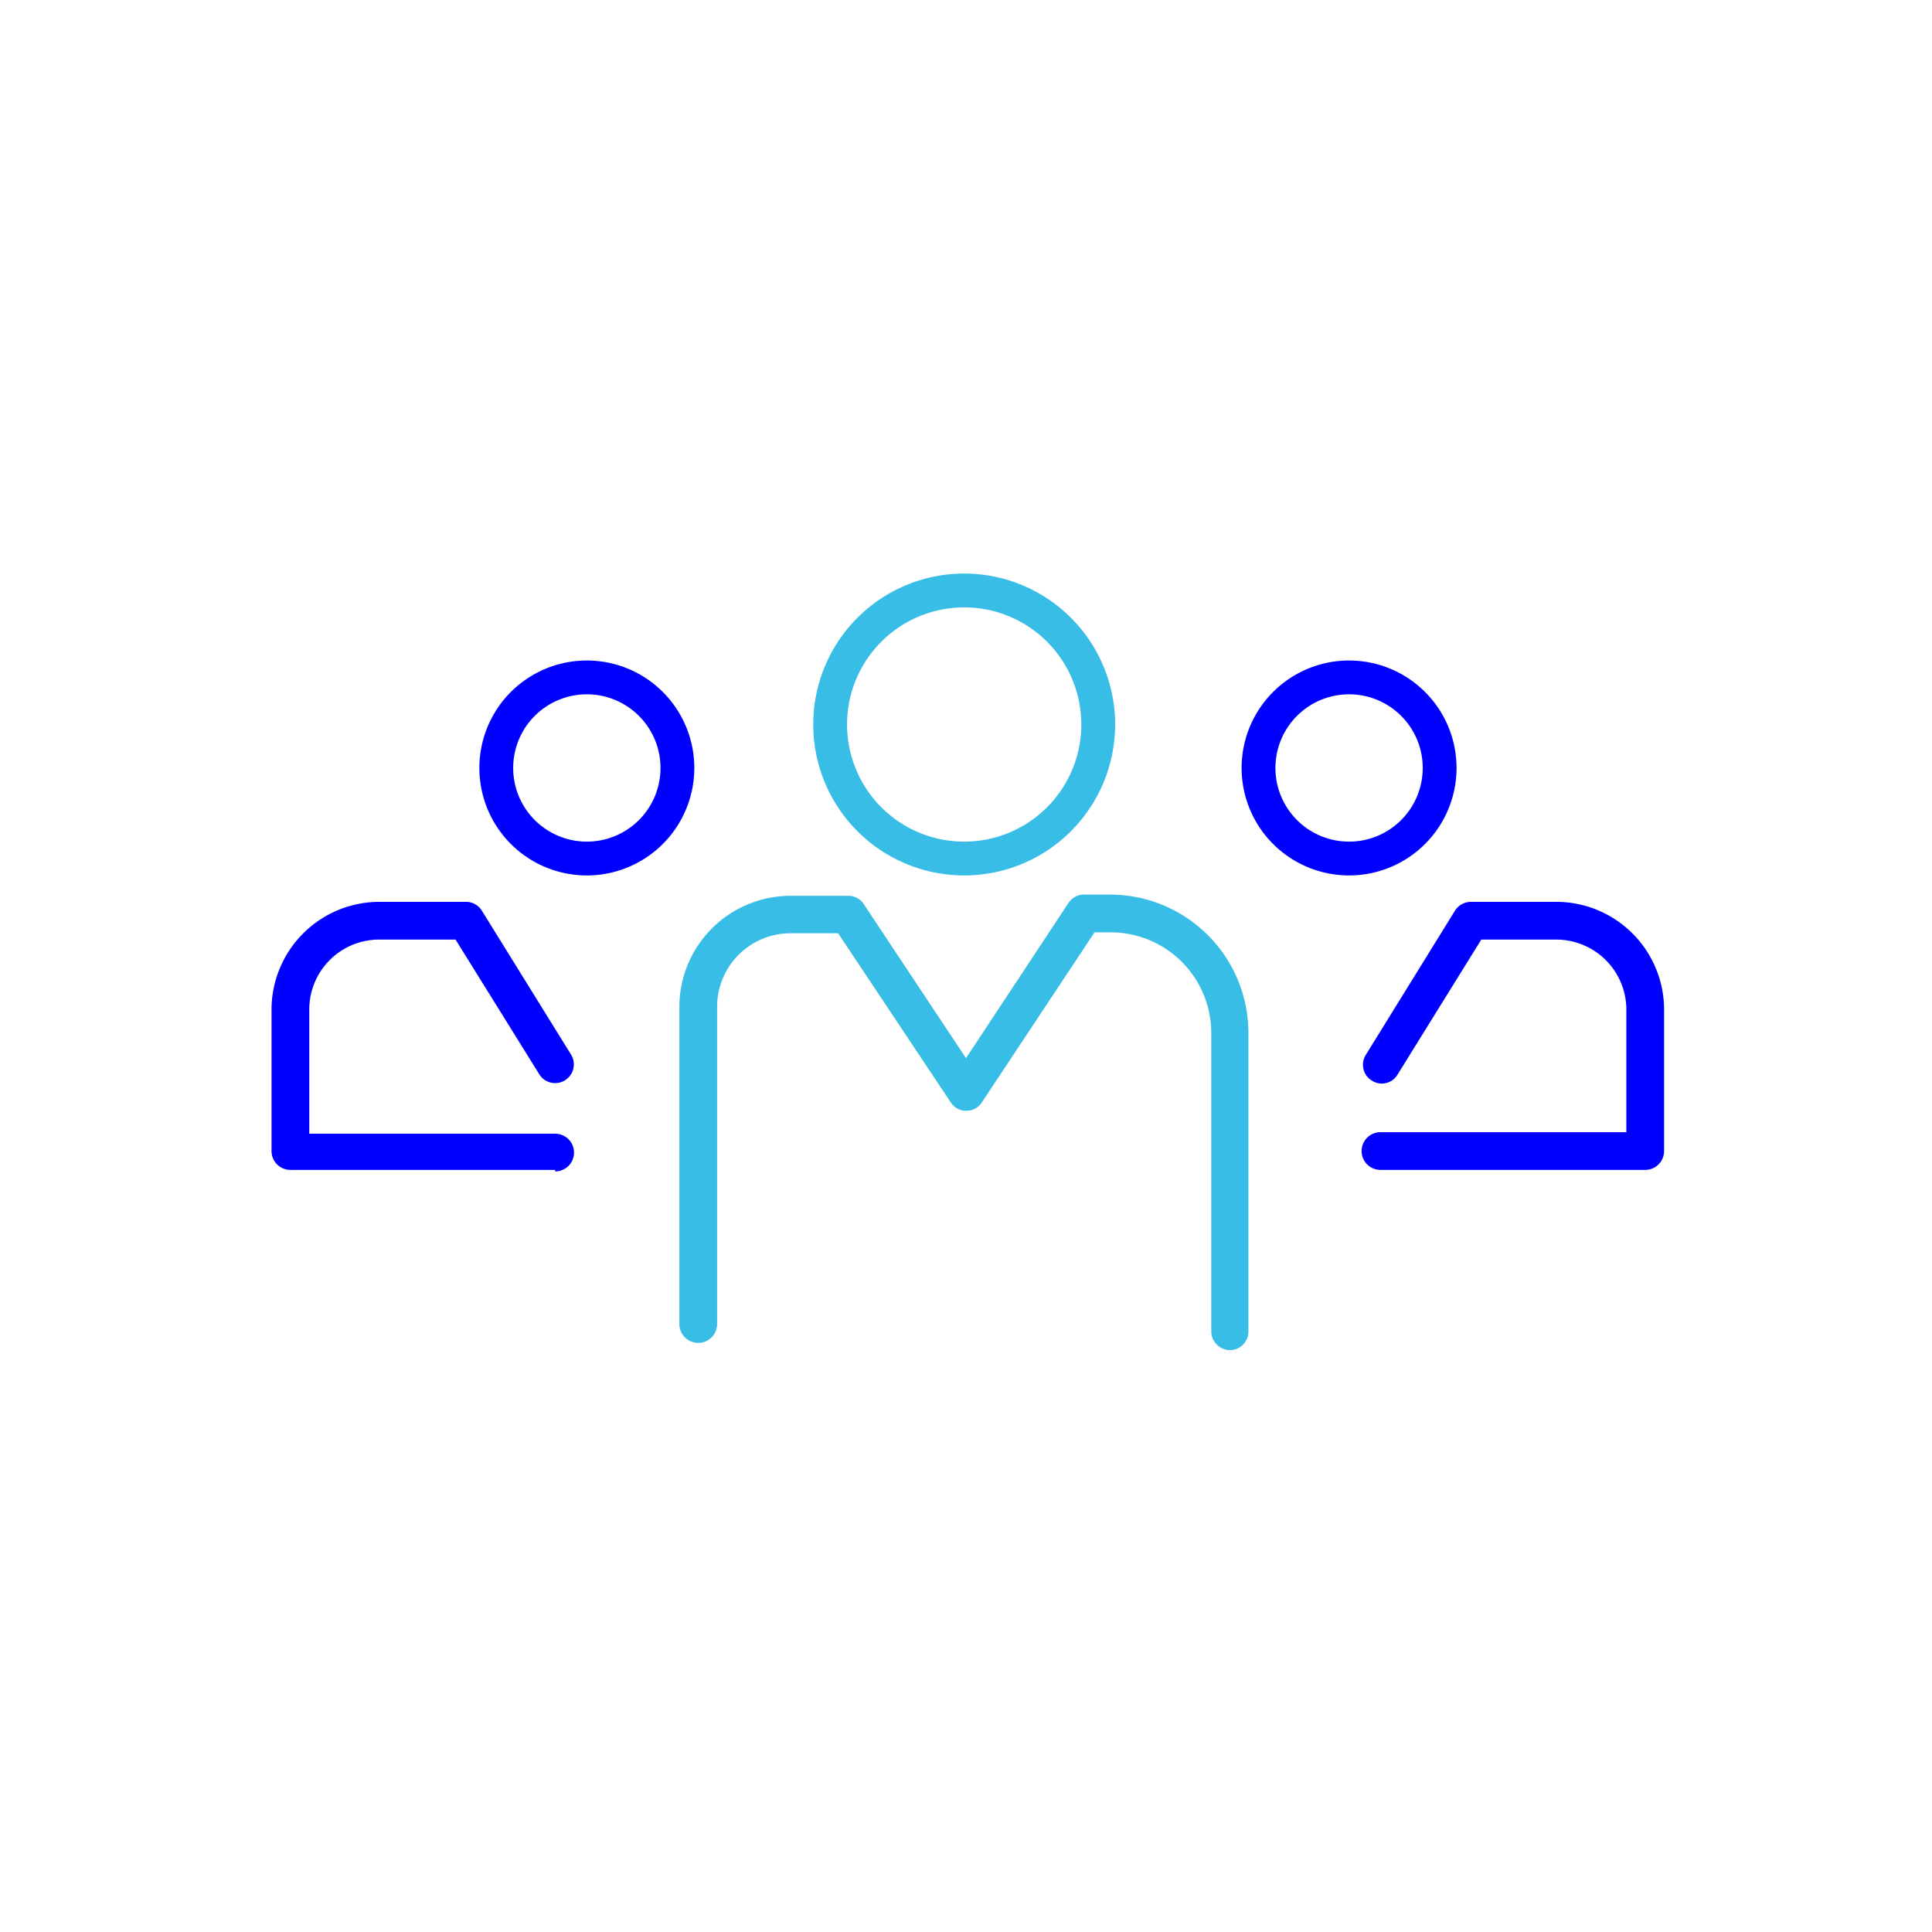 <svg xmlns="http://www.w3.org/2000/svg" viewBox="0 0 64 64"><defs><style>.cls-1{fill:#37bde6;}.cls-2,.cls-4{fill:none;stroke-miterlimit:10;stroke-width:0.25px;}.cls-2{stroke:#37bde6;}.cls-3{fill:blue;}.cls-4{stroke:blue;}</style></defs><g id="__Ad_personas-113"><path class="cls-1" d="M40.75,44.6a.5.5,0,0,1-.5-.5V34.21a3.46,3.46,0,0,0-3.43-3.45h-.63l-3.77,5.69a.48.48,0,0,1-.41.22h0a.48.48,0,0,1-.41-.22l-3.77-5.66H26.19a2.56,2.56,0,0,0-2.56,2.56V43.86a.5.5,0,0,1-1,0V33.35a3.56,3.56,0,0,1,3.56-3.55H28.1a.49.49,0,0,1,.41.22L32,35.28l3.5-5.3a.48.48,0,0,1,.41-.22h.91a4.46,4.46,0,0,1,4.41,4.44V44.1a.49.49,0,0,1-.49.5"/><path class="cls-2" d="M40.75,44.6a.5.5,0,0,1-.5-.5V34.21a3.46,3.46,0,0,0-3.43-3.45h-.63l-3.77,5.69a.48.48,0,0,1-.41.22h0a.48.48,0,0,1-.41-.22l-3.77-5.66H26.19a2.56,2.56,0,0,0-2.56,2.56V43.86a.5.5,0,0,1-1,0V33.35a3.56,3.56,0,0,1,3.56-3.55H28.1a.49.49,0,0,1,.41.22L32,35.28l3.5-5.3a.48.48,0,0,1,.41-.22h.91a4.46,4.46,0,0,1,4.41,4.44V44.1a.49.49,0,0,1-.49.5"/><path class="cls-3" d="M54.5,38.63H45.73a.5.5,0,1,1,0-1H54V33.39A2.45,2.45,0,0,0,51.56,31H49l-2.81,4.53a.48.48,0,0,1-.68.16.49.49,0,0,1-.16-.68l2.95-4.77a.5.5,0,0,1,.43-.24h2.87A3.45,3.45,0,0,1,55,33.39v4.74a.5.5,0,0,1-.5.5"/><path class="cls-4" d="M54.5,38.63H45.73a.5.5,0,1,1,0-1H54V33.39A2.45,2.45,0,0,0,51.56,31H49l-2.81,4.53a.48.48,0,0,1-.68.16.49.49,0,0,1-.16-.68l2.95-4.77a.5.5,0,0,1,.43-.24h2.87A3.45,3.45,0,0,1,55,33.39v4.74a.5.5,0,0,1-.5.5"/><path class="cls-3" d="M18.39,38.63H9.62a.5.5,0,0,1-.5-.5V33.39A3.45,3.45,0,0,1,12.56,30h2.88a.49.49,0,0,1,.42.24L18.81,35a.49.49,0,0,1-.84.52L15.16,31h-2.6a2.44,2.44,0,0,0-2.44,2.44v4.24h8.27a.5.5,0,0,1,.5.5.5.5,0,0,1-.5.5"/><path class="cls-4" d="M18.39,38.63H9.62a.5.5,0,0,1-.5-.5V33.39A3.45,3.45,0,0,1,12.56,30h2.88a.49.49,0,0,1,.42.24L18.81,35a.49.49,0,0,1-.84.52L15.16,31h-2.6a2.44,2.44,0,0,0-2.44,2.44v4.24h8.27a.5.5,0,0,1,.5.5.5.5,0,0,1-.5.5"/><path class="cls-1" d="M31.94,19a5,5,0,1,0,5,5,5,5,0,0,0-5-5Zm0,1.12A3.88,3.88,0,1,1,28.06,24a3.88,3.88,0,0,1,3.88-3.88"/><path class="cls-3" d="M44.69,21.88a3.56,3.56,0,1,0,3.56,3.56,3.56,3.56,0,0,0-3.56-3.56Zm0,1.12a2.44,2.44,0,1,1-2.44,2.44A2.44,2.44,0,0,1,44.69,23"/><path class="cls-3" d="M19.44,21.88A3.56,3.56,0,1,0,23,25.44a3.56,3.56,0,0,0-3.56-3.56Zm0,1.12A2.44,2.44,0,1,1,17,25.44,2.44,2.44,0,0,1,19.44,23"/></g></svg>